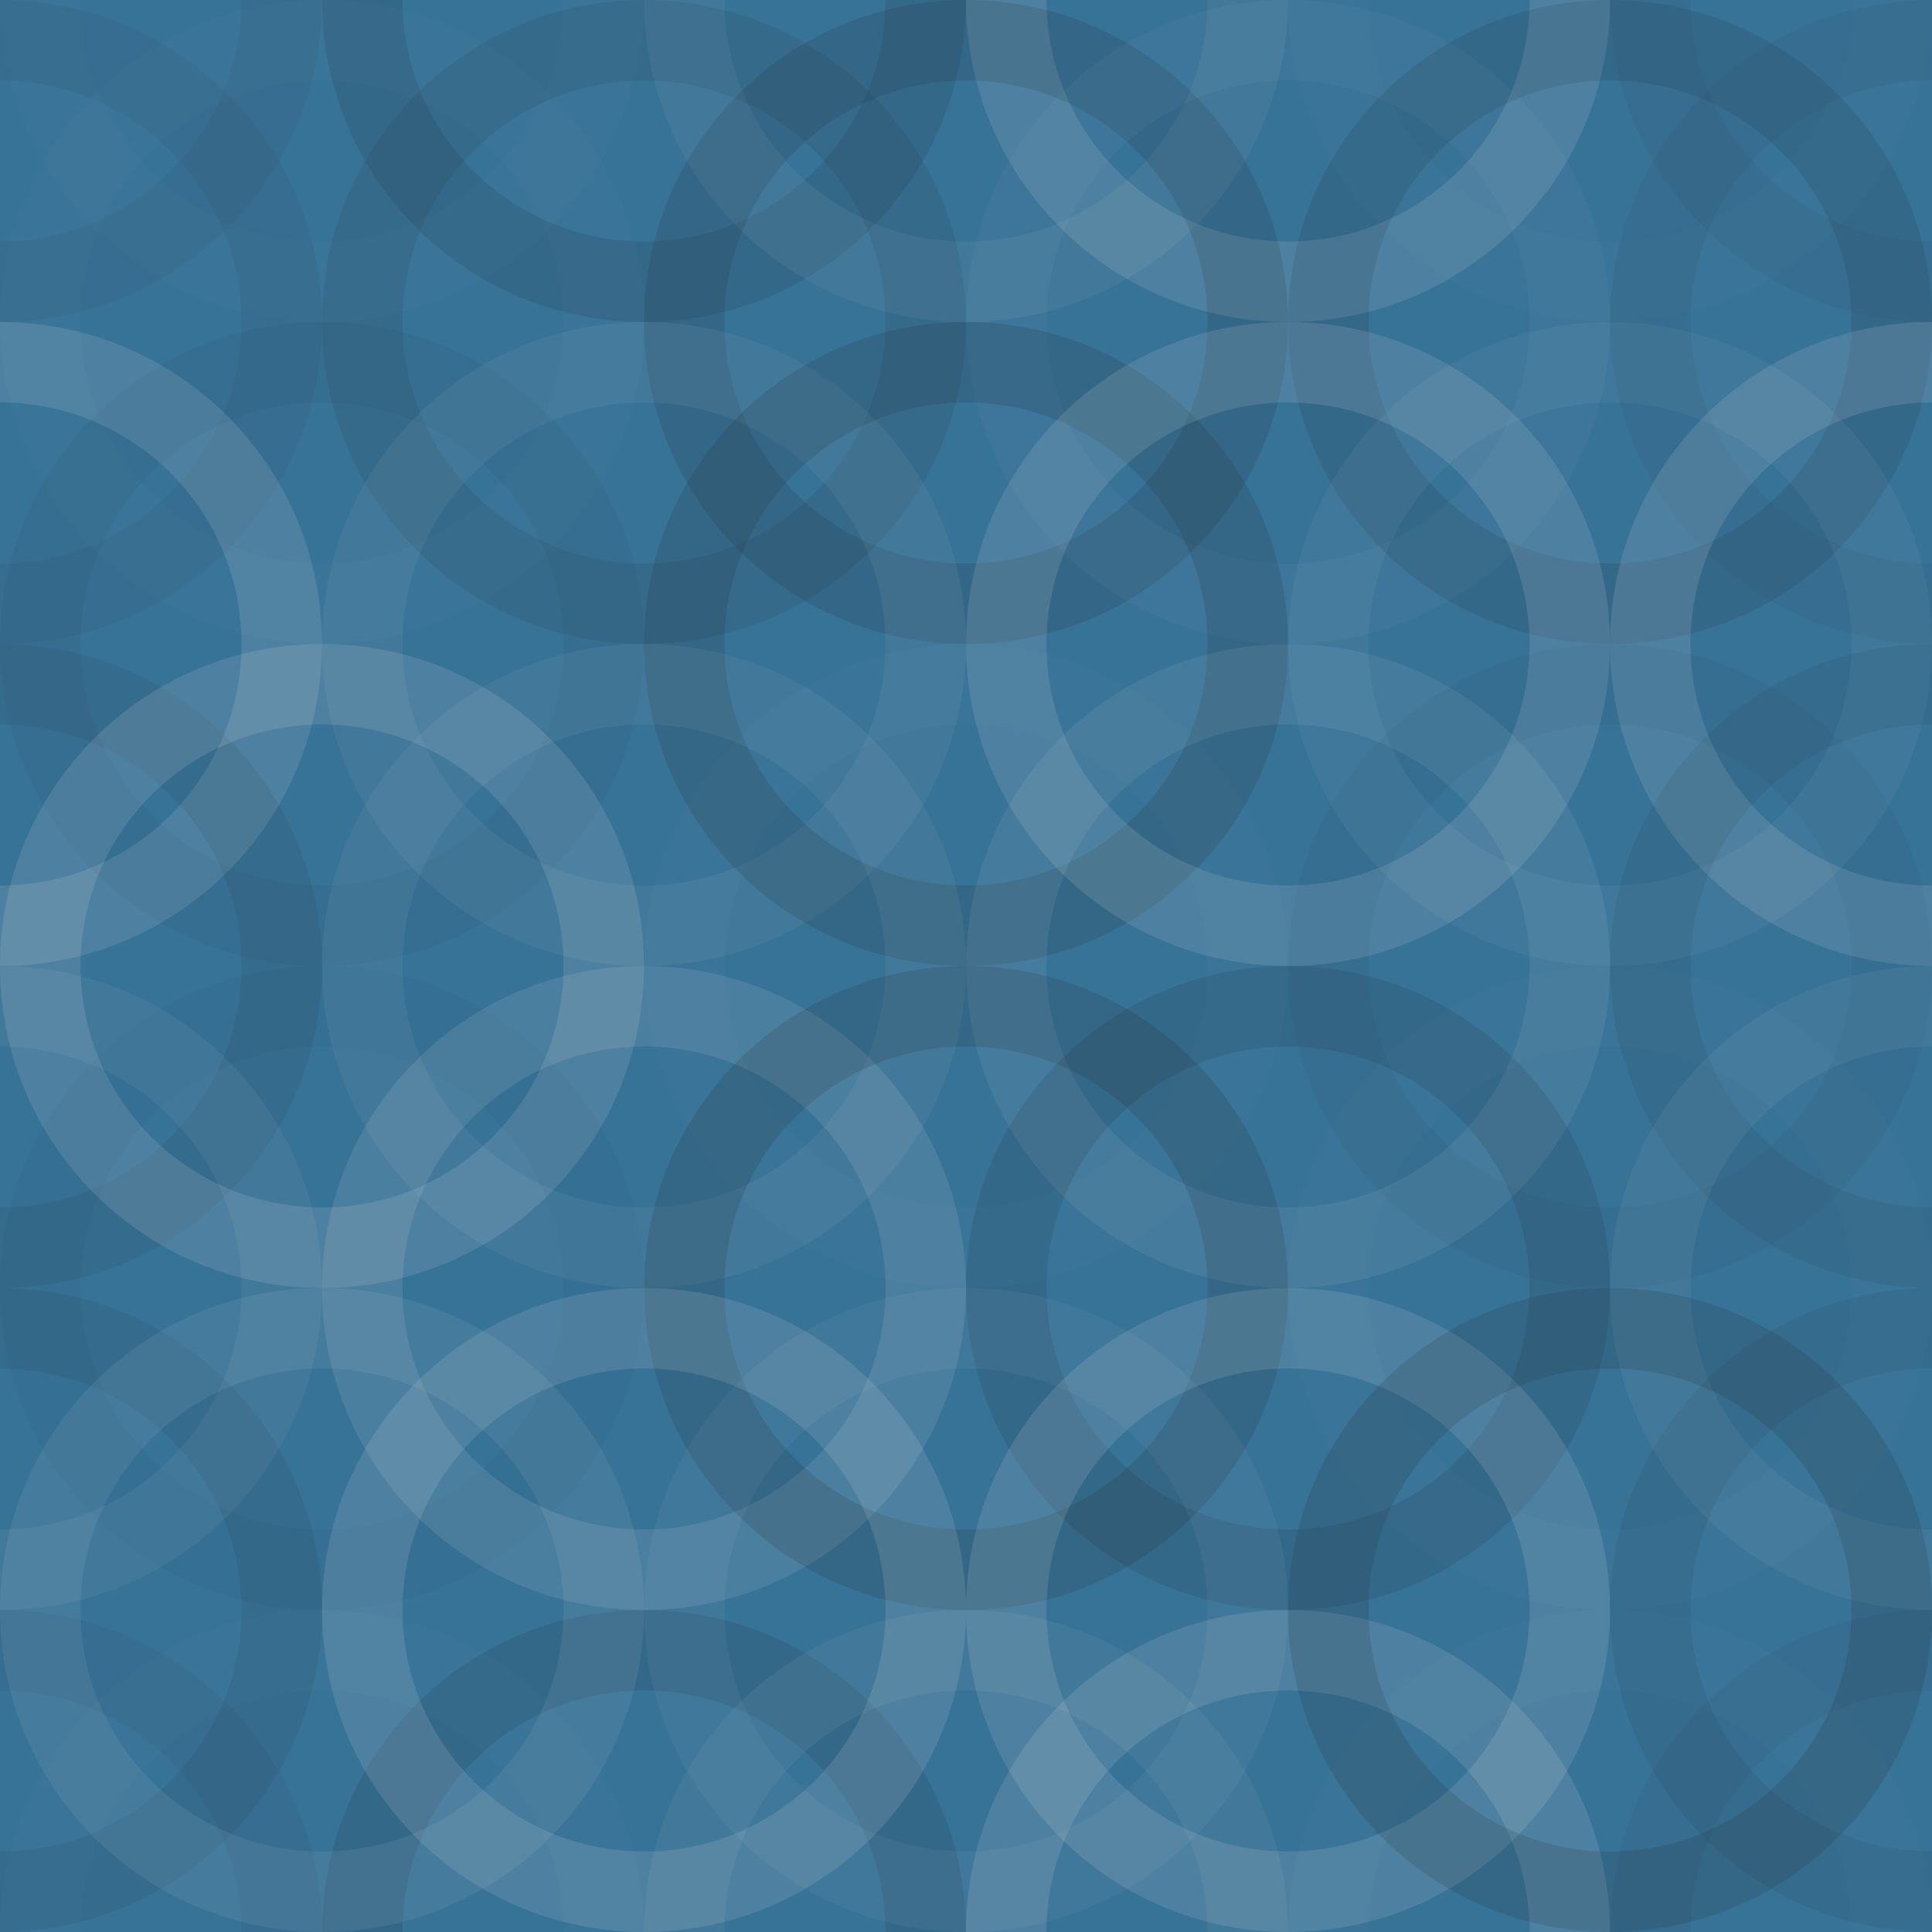 <svg xmlns="http://www.w3.org/2000/svg" width="160" height="160" viewbox="0 0 160 160" preserveAspectRatio="none"><rect x="0" y="0" width="100%" height="100%" fill="rgb(55, 114, 151)" /><circle cx="0" cy="0" r="23.333" fill="none" stroke="#222" style="opacity:0.063;stroke-width:6.667px;" /><circle cx="160" cy="0" r="23.333" fill="none" stroke="#222" style="opacity:0.063;stroke-width:6.667px;" /><circle cx="0" cy="160" r="23.333" fill="none" stroke="#222" style="opacity:0.063;stroke-width:6.667px;" /><circle cx="160" cy="160" r="23.333" fill="none" stroke="#222" style="opacity:0.063;stroke-width:6.667px;" /><circle cx="26.667" cy="0" r="23.333" fill="none" stroke="#ddd" style="opacity:0.02;stroke-width:6.667px;" /><circle cx="26.667" cy="160" r="23.333" fill="none" stroke="#ddd" style="opacity:0.02;stroke-width:6.667px;" /><circle cx="53.333" cy="0" r="23.333" fill="none" stroke="#222" style="opacity:0.115;stroke-width:6.667px;" /><circle cx="53.333" cy="160" r="23.333" fill="none" stroke="#222" style="opacity:0.115;stroke-width:6.667px;" /><circle cx="80" cy="0" r="23.333" fill="none" stroke="#ddd" style="opacity:0.072;stroke-width:6.667px;" /><circle cx="80" cy="160" r="23.333" fill="none" stroke="#ddd" style="opacity:0.072;stroke-width:6.667px;" /><circle cx="106.667" cy="0" r="23.333" fill="none" stroke="#ddd" style="opacity:0.141;stroke-width:6.667px;" /><circle cx="106.667" cy="160" r="23.333" fill="none" stroke="#ddd" style="opacity:0.141;stroke-width:6.667px;" /><circle cx="133.333" cy="0" r="23.333" fill="none" stroke="#ddd" style="opacity:0.02;stroke-width:6.667px;" /><circle cx="133.333" cy="160" r="23.333" fill="none" stroke="#ddd" style="opacity:0.02;stroke-width:6.667px;" /><circle cx="0" cy="26.667" r="23.333" fill="none" stroke="#222" style="opacity:0.063;stroke-width:6.667px;" /><circle cx="160" cy="26.667" r="23.333" fill="none" stroke="#222" style="opacity:0.063;stroke-width:6.667px;" /><circle cx="26.667" cy="26.667" r="23.333" fill="none" stroke="#ddd" style="opacity:0.02;stroke-width:6.667px;" /><circle cx="53.333" cy="26.667" r="23.333" fill="none" stroke="#222" style="opacity:0.098;stroke-width:6.667px;" /><circle cx="80" cy="26.667" r="23.333" fill="none" stroke="#222" style="opacity:0.133;stroke-width:6.667px;" /><circle cx="106.667" cy="26.667" r="23.333" fill="none" stroke="#ddd" style="opacity:0.037;stroke-width:6.667px;" /><circle cx="133.333" cy="26.667" r="23.333" fill="none" stroke="#222" style="opacity:0.115;stroke-width:6.667px;" /><circle cx="0" cy="53.333" r="23.333" fill="none" stroke="#ddd" style="opacity:0.141;stroke-width:6.667px;" /><circle cx="160" cy="53.333" r="23.333" fill="none" stroke="#ddd" style="opacity:0.141;stroke-width:6.667px;" /><circle cx="26.667" cy="53.333" r="23.333" fill="none" stroke="#222" style="opacity:0.046;stroke-width:6.667px;" /><circle cx="53.333" cy="53.333" r="23.333" fill="none" stroke="#ddd" style="opacity:0.072;stroke-width:6.667px;" /><circle cx="80" cy="53.333" r="23.333" fill="none" stroke="#222" style="opacity:0.15;stroke-width:6.667px;" /><circle cx="106.667" cy="53.333" r="23.333" fill="none" stroke="#ddd" style="opacity:0.141;stroke-width:6.667px;" /><circle cx="133.333" cy="53.333" r="23.333" fill="none" stroke="#ddd" style="opacity:0.055;stroke-width:6.667px;" /><circle cx="0" cy="80" r="23.333" fill="none" stroke="#222" style="opacity:0.081;stroke-width:6.667px;" /><circle cx="160" cy="80" r="23.333" fill="none" stroke="#222" style="opacity:0.081;stroke-width:6.667px;" /><circle cx="26.667" cy="80" r="23.333" fill="none" stroke="#ddd" style="opacity:0.141;stroke-width:6.667px;" /><circle cx="53.333" cy="80" r="23.333" fill="none" stroke="#ddd" style="opacity:0.072;stroke-width:6.667px;" /><circle cx="80" cy="80" r="23.333" fill="none" stroke="#ddd" style="opacity:0.02;stroke-width:6.667px;" /><circle cx="106.667" cy="80" r="23.333" fill="none" stroke="#ddd" style="opacity:0.089;stroke-width:6.667px;" /><circle cx="133.333" cy="80" r="23.333" fill="none" stroke="#222" style="opacity:0.046;stroke-width:6.667px;" /><circle cx="0" cy="106.667" r="23.333" fill="none" stroke="#ddd" style="opacity:0.072;stroke-width:6.667px;" /><circle cx="160" cy="106.667" r="23.333" fill="none" stroke="#ddd" style="opacity:0.072;stroke-width:6.667px;" /><circle cx="26.667" cy="106.667" r="23.333" fill="none" stroke="#222" style="opacity:0.029;stroke-width:6.667px;" /><circle cx="53.333" cy="106.667" r="23.333" fill="none" stroke="#ddd" style="opacity:0.124;stroke-width:6.667px;" /><circle cx="80" cy="106.667" r="23.333" fill="none" stroke="#222" style="opacity:0.15;stroke-width:6.667px;" /><circle cx="106.667" cy="106.667" r="23.333" fill="none" stroke="#222" style="opacity:0.115;stroke-width:6.667px;" /><circle cx="133.333" cy="106.667" r="23.333" fill="none" stroke="#ddd" style="opacity:0.02;stroke-width:6.667px;" /><circle cx="0" cy="133.333" r="23.333" fill="none" stroke="#222" style="opacity:0.081;stroke-width:6.667px;" /><circle cx="160" cy="133.333" r="23.333" fill="none" stroke="#222" style="opacity:0.081;stroke-width:6.667px;" /><circle cx="26.667" cy="133.333" r="23.333" fill="none" stroke="#ddd" style="opacity:0.089;stroke-width:6.667px;" /><circle cx="53.333" cy="133.333" r="23.333" fill="none" stroke="#ddd" style="opacity:0.141;stroke-width:6.667px;" /><circle cx="80" cy="133.333" r="23.333" fill="none" stroke="#ddd" style="opacity:0.055;stroke-width:6.667px;" /><circle cx="106.667" cy="133.333" r="23.333" fill="none" stroke="#ddd" style="opacity:0.141;stroke-width:6.667px;" /><circle cx="133.333" cy="133.333" r="23.333" fill="none" stroke="#222" style="opacity:0.15;stroke-width:6.667px;" /></svg>